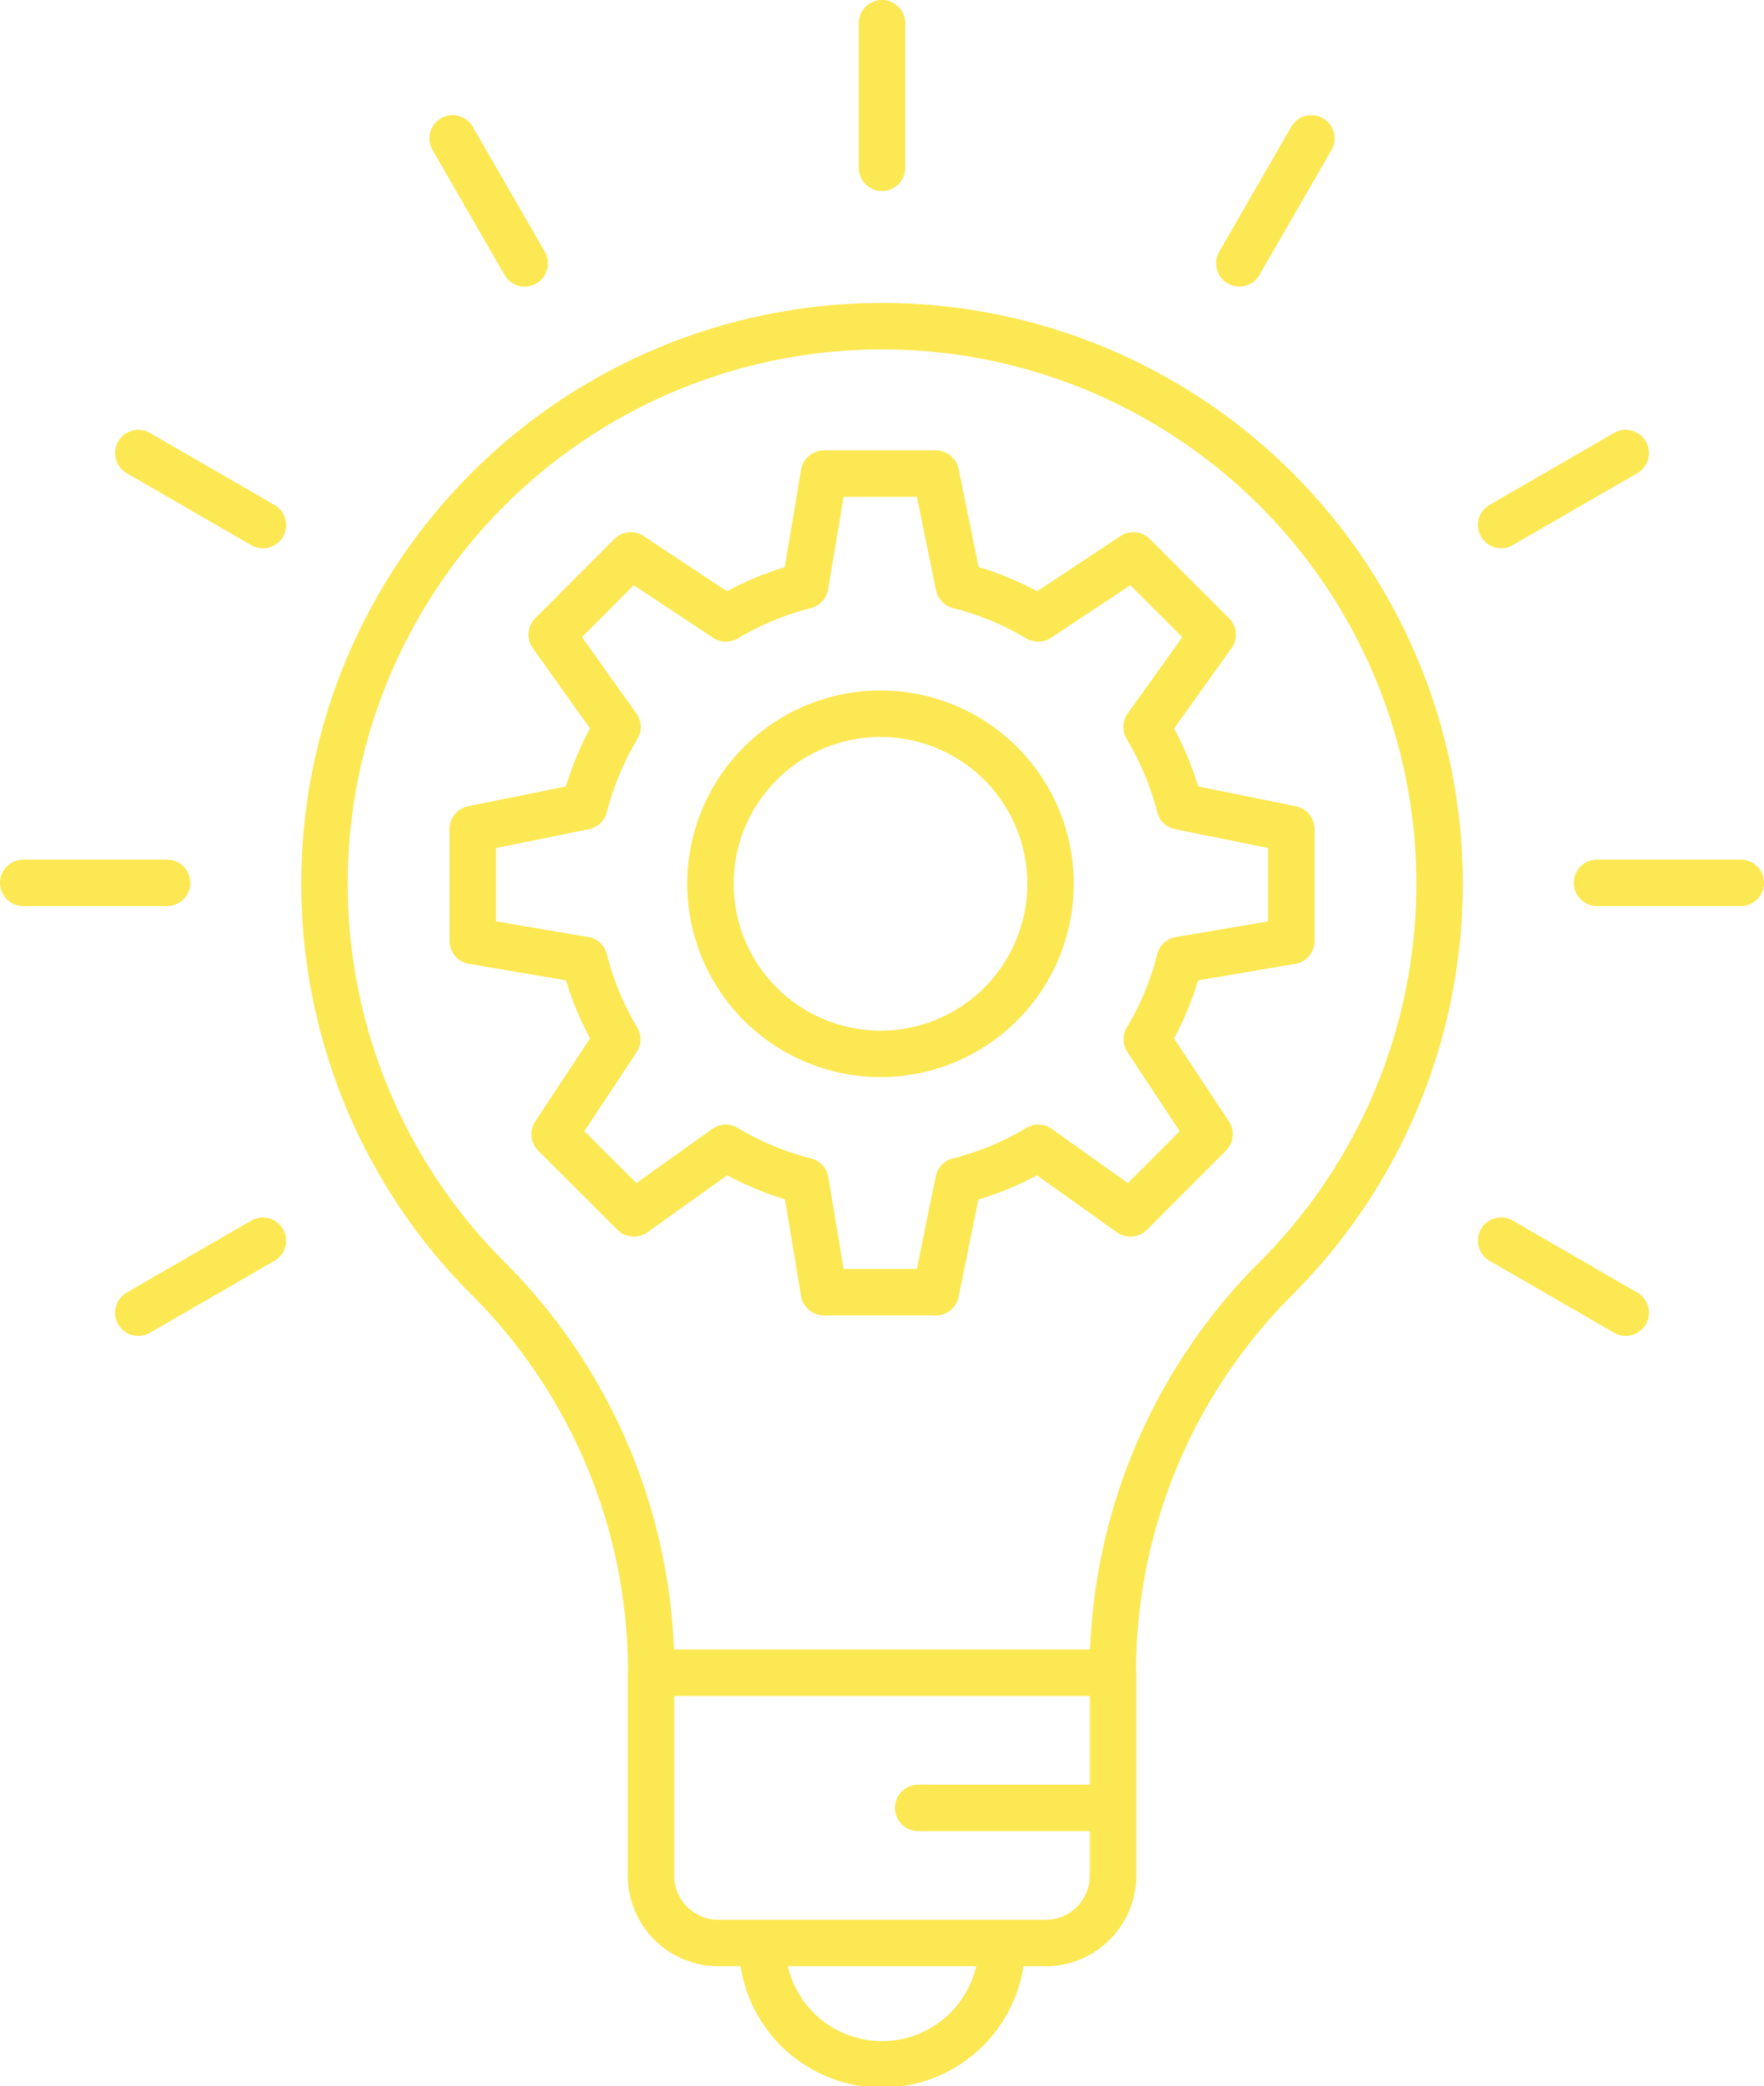 <?xml version="1.0" encoding="UTF-8"?> <svg xmlns="http://www.w3.org/2000/svg" width="113.923" height="134.722" viewBox="0 0 113.923 134.722"><g id="Group_115" data-name="Group 115" transform="translate(-676.82 -1567.063)"><g id="Group_112" data-name="Group 112" transform="translate(722.704 1613.151)"><path id="Path_94" data-name="Path 94" d="M13.067,2.242a10.982,10.982,0,1,1-15.53,0A10.983,10.983,0,0,1,13.067,2.242Z" transform="translate(5.679 0.974)" fill="none" stroke="#fce853" stroke-miterlimit="10" stroke-width="3"></path></g><g id="Group_113" data-name="Group 113" transform="translate(707.355 1597.645)"><path id="Path_95" data-name="Path 95" d="M36.845,21.039V13.806l-7.206-1.459A19.408,19.408,0,0,0,27.5,7.218l4.265-5.961-5.12-5.12L20.5.21a19.461,19.461,0,0,0-5.133-2.126L13.891-9.144H6.663L5.454-1.915A19.375,19.375,0,0,0,.335.21L-5.815-3.863l-5.106,5.12,4.251,5.961a19.408,19.408,0,0,0-2.139,5.129l-7.206,1.459v7.232l7.206,1.221a19.018,19.018,0,0,0,2.126,5.129l-4.05,6.126,5.12,5.116L.322,34.394a19.383,19.383,0,0,0,5.133,2.139h.013l1.195,7.183h7.229l1.459-7.183a18.95,18.95,0,0,0,5.159-2.139l5.948,4.238,5.106-5.116-4.05-6.126a19.018,19.018,0,0,0,2.126-5.129Z" transform="translate(16.014 9.144)" fill="none" stroke="#fce853" stroke-linejoin="round" stroke-miterlimit="10" stroke-width="3"></path></g><g id="Group_114" data-name="Group 114" transform="translate(678.32 1568.563)"><path id="Path_96" data-name="Path 96" d="M38.66,0V9.335m27.73-1.9-4.654,8.07M86.69,27.756,78.646,32.4M94.121,55.51H84.835M86.69,83.266l-8.047-4.651M-9.37,83.266l8.044-4.648M-16.8,55.51h9.288M-9.37,27.756l8.047,4.651M10.93,7.437l4.654,8.07m8.169,91.01H53.567m-4.354,17.455a4.361,4.361,0,0,0,4.37-4.36V106.517M30.917,123.972h0a7.744,7.744,0,1,0,15.487,0M23.737,106.517v13.094a4.361,4.361,0,0,0,4.37,4.36m21.105,0H28.108m25.476-8.727H40.994m12.573-8.727A35.913,35.913,0,0,1,64.106,81.048a36.008,36.008,0,1,0-50.892,0,35.913,35.913,0,0,1,10.539,25.469" transform="translate(16.803)" fill="none" stroke="#fce853" stroke-linecap="round" stroke-linejoin="round" stroke-miterlimit="10" stroke-width="3"></path></g></g></svg> 